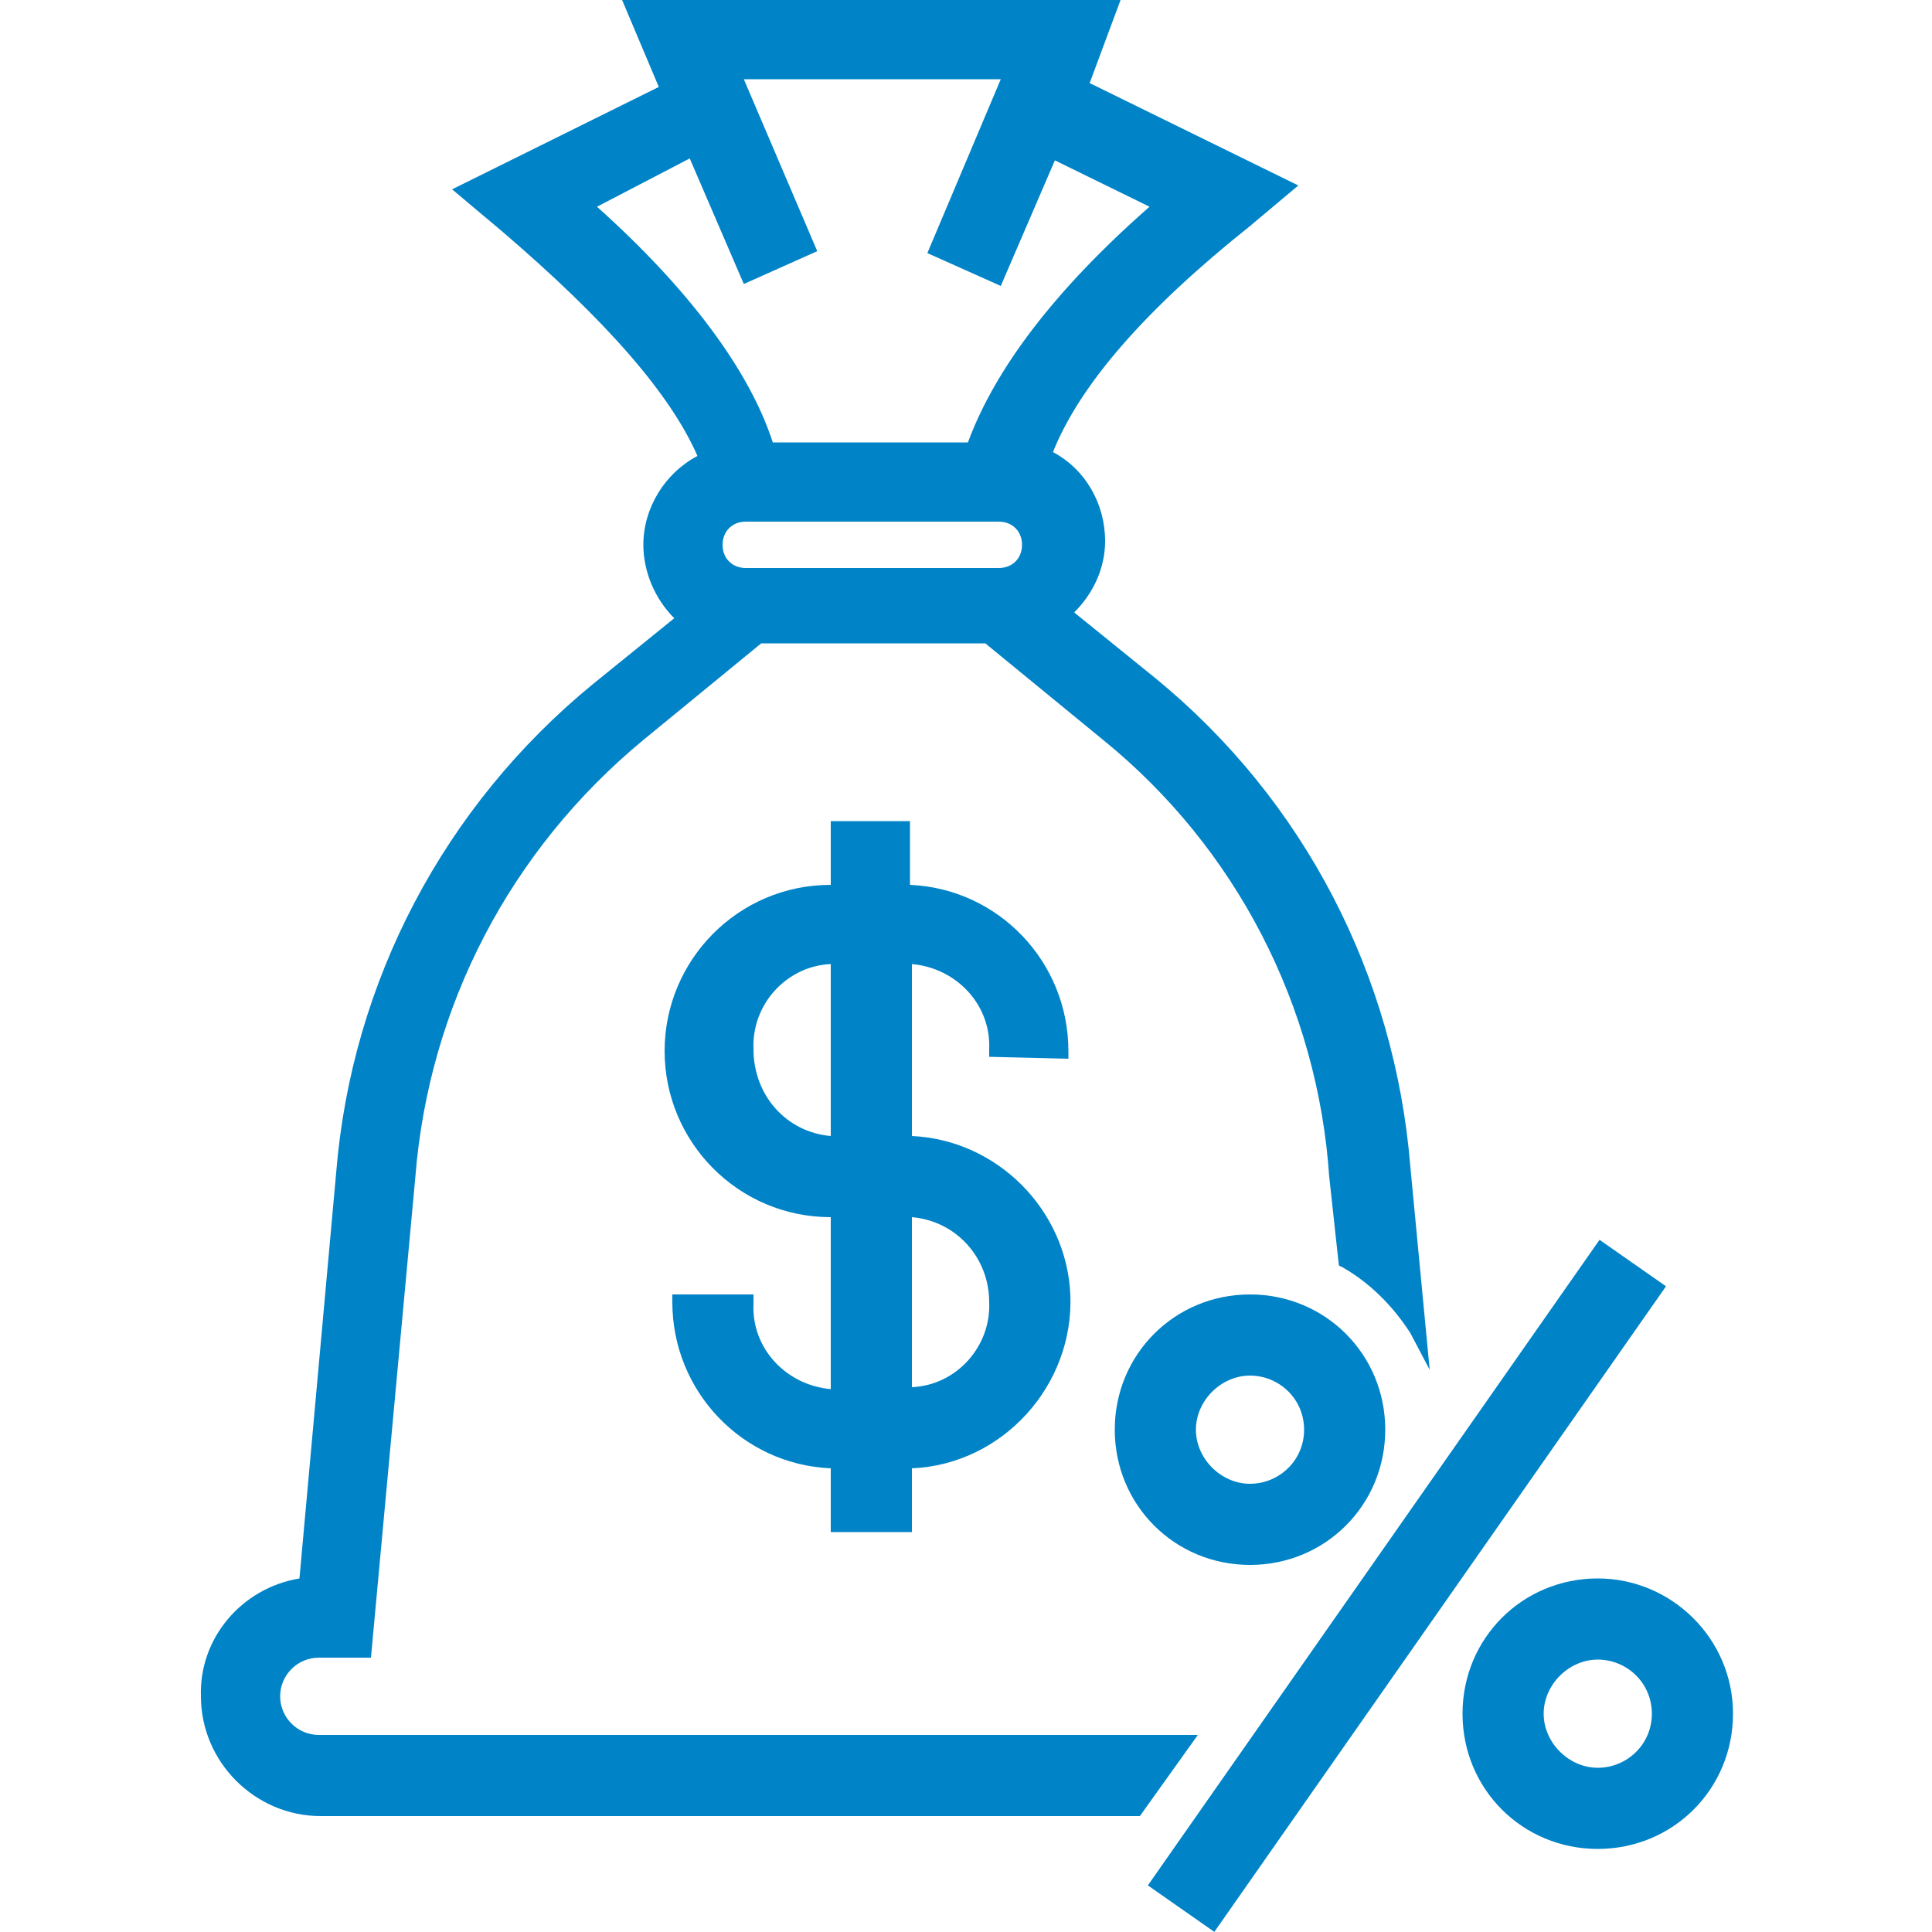 <?xml version="1.0" encoding="utf-8"?>
<!-- Generator: Adobe Illustrator 23.1.0, SVG Export Plug-In . SVG Version: 6.00 Build 0)  -->
<svg version="1.1" id="Ebene_1" xmlns="http://www.w3.org/2000/svg" xmlns:xlink="http://www.w3.org/1999/xlink" x="0px" y="0px"
	 viewBox="0 0 100 100" style="enable-background:new 0 0 100 100;" xml:space="preserve">
<style type="text/css">
	.st0{fill:#0083C7;}
</style>
<title>icons_</title>
<path class="st0" d="M55.3,54.8v-0.4c0-4.6-3.6-8.4-8.2-8.6v-3.3H43v3.3c-4.8,0-8.6,3.9-8.6,8.6S38.2,63,43,63v8.9
	c-2.3-0.2-4.1-2.1-4-4.4V67h-4.2v0.4c0,4.6,3.6,8.4,8.2,8.6v3.3h4.2V76c4.7-0.2,8.4-4.3,8.2-9c-0.2-4.4-3.8-8-8.2-8.2v-8.9
	c2.3,0.2,4.1,2.1,4,4.4v0.4L55.3,54.8z M39,54.3c-0.1-2.3,1.7-4.3,4-4.4v8.9C40.7,58.6,39,56.7,39,54.3z M51.2,67.4
	c0.1,2.3-1.7,4.3-4,4.4V63C49.5,63.2,51.2,65.1,51.2,67.4z"/>
<path class="st0" d="M64.7,67c-3.9,0-7,3.1-7,7s3.1,7,7,7s7-3.1,7-7S68.6,67,64.7,67z M67.5,74c0,1.6-1.3,2.8-2.8,2.8
	s-2.8-1.3-2.8-2.8s1.3-2.8,2.8-2.8l0,0C66.2,71.2,67.5,72.4,67.5,74L67.5,74z"/>
<path class="st0" d="M82.7,81.7c-3.9,0-7,3.1-7,7s3.1,7,7,7s7-3.1,7-7l0,0C89.7,84.8,86.5,81.7,82.7,81.7z M85.5,88.7
	c0,1.6-1.3,2.8-2.8,2.8s-2.8-1.3-2.8-2.8s1.3-2.8,2.8-2.8l0,0C84.2,85.9,85.5,87.1,85.5,88.7L85.5,88.7z"/>
<path class="st0" d="M16.5,89.8c-1.1,0-2-0.9-2-2s0.9-2,2-2h2.7l2.3-24.9c0.7-8.8,4.9-16.9,11.8-22.6l6.1-5H51l6.1,5
	c6.9,5.6,11.1,13.8,11.7,22.6l0.5,4.6l0.2,0.1c1.4,0.8,2.6,2,3.5,3.4l1,1.9l-1-10.5c-0.8-9.9-5.5-19-13.2-25.3l-4.2-3.4
	c1-1,1.6-2.3,1.6-3.7c0-1.9-1-3.7-2.7-4.6c1.4-3.5,4.8-7.4,10.2-11.7l2.5-2.1L56.4,4.3L58,0H32.2l1.9,4.5L23.4,9.8l2.5,2.1
	c5.5,4.7,8.8,8.5,10.2,11.7c-1.7,0.9-2.8,2.7-2.8,4.6c0,1.4,0.6,2.8,1.6,3.8l-4.2,3.4C23,41.7,18.2,50.8,17.4,60.7l-1.9,21
	c-3,0.5-5.2,3.1-5.1,6.1c0,3.4,2.8,6.2,6.2,6.2H59l3-4.2H16.5z M35.7,8.2l2.8,6.5l3.8-1.7l-3.8-8.9h13.3L48,13.1l3.8,1.7l2.8-6.5
	l4.9,2.4c-4.9,4.3-8,8.4-9.4,12.2H40c-1.2-3.7-4.3-7.9-9.1-12.2L35.7,8.2z M38.6,27h13.1c0.7,0,1.2,0.5,1.2,1.2s-0.5,1.2-1.2,1.2
	l0,0H38.6c-0.7,0-1.2-0.5-1.2-1.2S37.9,27,38.6,27z"/>
<rect x="52.5" y="80" transform="matrix(0.573 -0.819 0.819 0.573 -36.189 94.745)" class="st0" width="40.8" height="4.2"/>
</svg>

